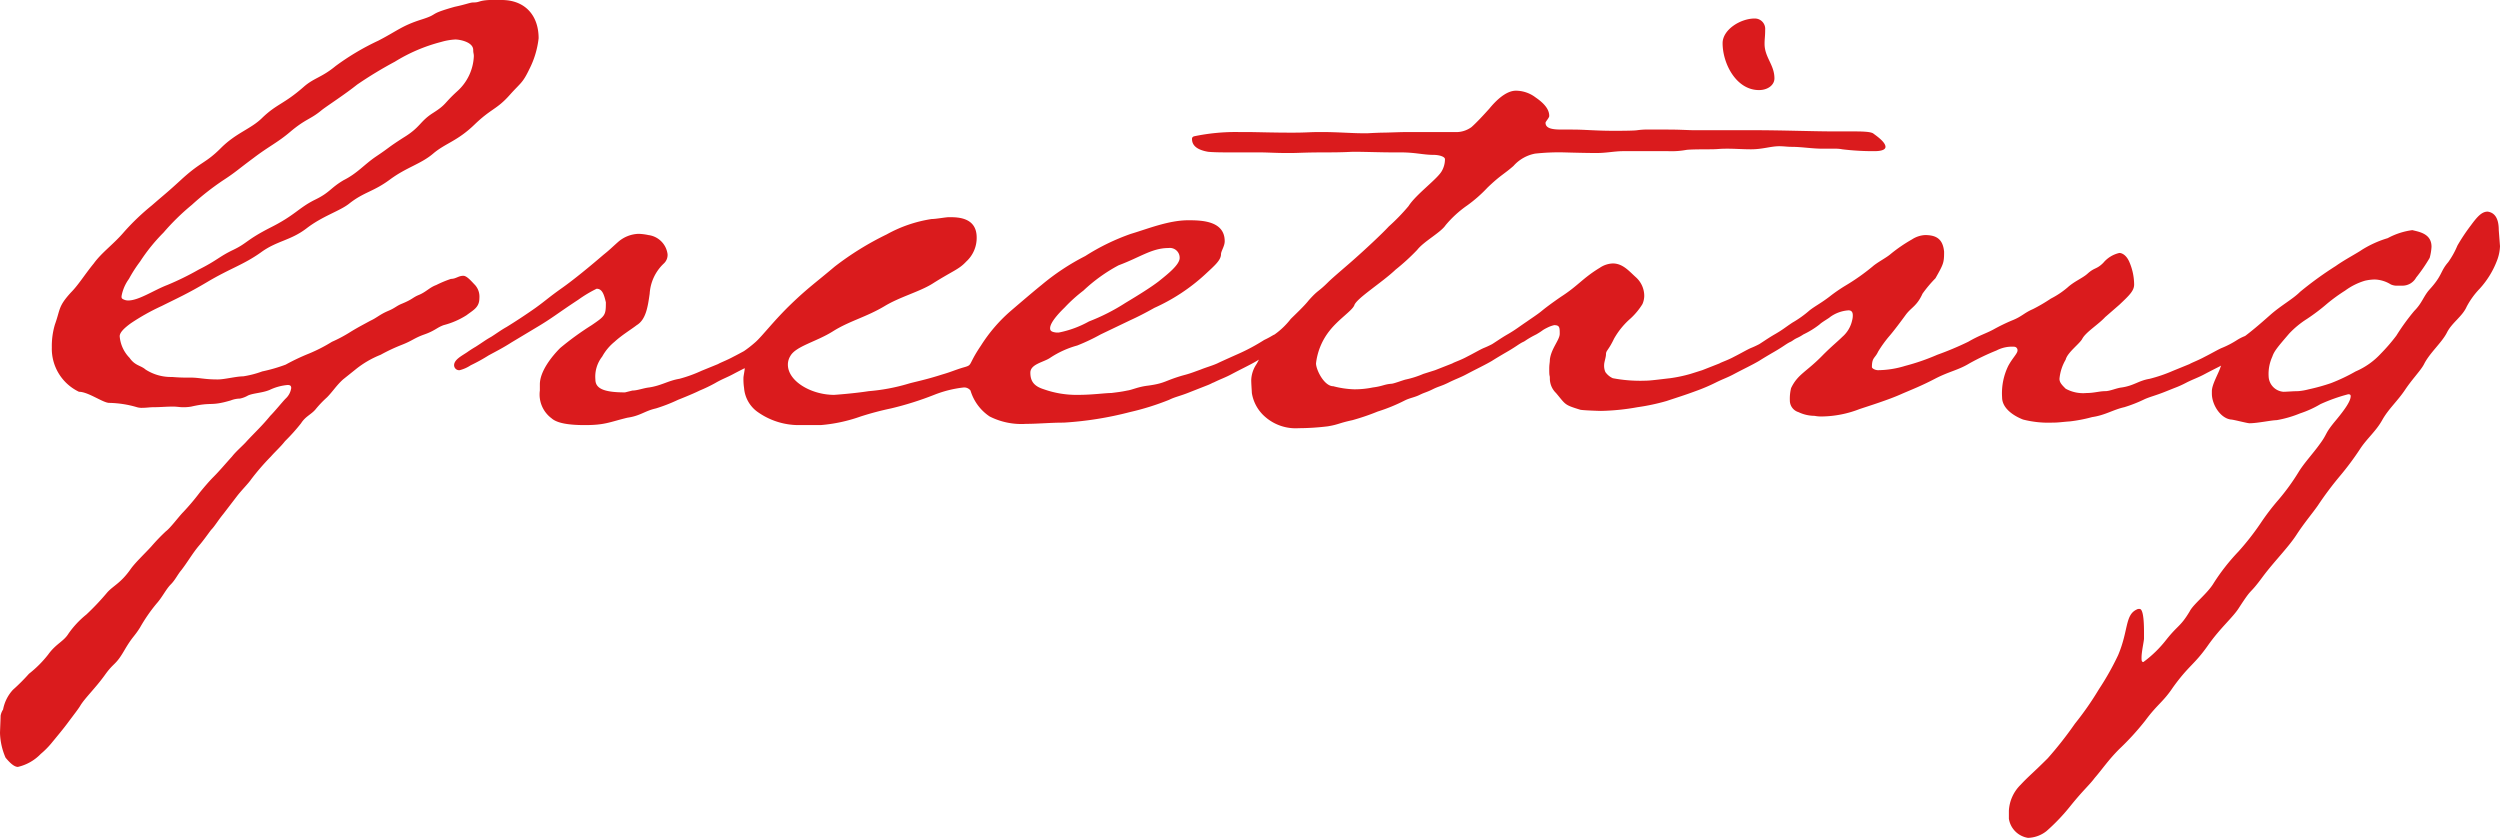 <svg xmlns="http://www.w3.org/2000/svg" width="303.9" height="101.85" viewBox="0 0 303.9 101.85">
  <path id="Path_13" data-name="Path 13" d="M-143.55-.675c1.125,0,2.925,1.35,3.675,1.35A12.575,12.575,0,0,1-136.5,1.2a2.076,2.076,0,0,0,.675.075c.45,0,.9-.075,1.35-.075.75,0,1.575-.075,2.325-.075.525,0,.825.075,1.2.075a5.313,5.313,0,0,0,1.05-.075c2.625-.6,2.25,0,4.8-.75A3.26,3.26,0,0,1-123.975.15,3.213,3.213,0,0,0-123-.225c.675-.3,1.725-.3,2.625-.675a6.381,6.381,0,0,1,2.175-.6c.3,0,.45.075.45.375A2.139,2.139,0,0,1-118.425.15c-.375.375-1.275,1.5-1.875,2.1-.975,1.2-1.875,2.025-2.85,3.075-.45.525-1.275,1.2-1.8,1.875-.75.825-1.5,1.725-2.25,2.475-.45.45-.975,1.05-1.65,1.875a28.678,28.678,0,0,1-2.025,2.4c-.525.525-1.575,1.95-2.1,2.325a23.871,23.871,0,0,0-1.8,1.875c-.825.9-1.875,1.875-2.475,2.7-1.2,1.725-2.1,2.025-2.85,2.85a30.823,30.823,0,0,1-2.55,2.7,11.217,11.217,0,0,0-2.175,2.325c-.6.975-1.5,1.2-2.475,2.55a13.544,13.544,0,0,1-2.325,2.325,23.84,23.84,0,0,1-1.95,1.95,4.824,4.824,0,0,0-1.2,2.4,1.948,1.948,0,0,0-.3.75c0,.225-.075,1.95-.075,2.1a8.115,8.115,0,0,0,.675,3c.375.45.975,1.125,1.5,1.125A5.6,5.6,0,0,0-148.2,43.35a10.158,10.158,0,0,0,1.275-1.275c.675-.825,1.5-1.8,2.1-2.625.675-.9,1.2-1.575,1.425-1.95.525-.9,1.875-2.175,3-3.75s1.275-1.125,2.325-2.925,1.2-1.65,1.95-2.85A19.72,19.72,0,0,1-134.1,25.05c.675-.75,1.125-1.725,1.725-2.325.525-.525.825-1.2,1.275-1.725.75-.975,1.35-2.025,2.1-2.925.525-.6,1.05-1.35,1.5-1.95.45-.45.825-1.125,1.5-1.95l1.725-2.25c.6-.75,1.35-1.5,1.65-1.95a29,29,0,0,1,2.4-2.775c.525-.6,1.2-1.2,1.725-1.875a22.956,22.956,0,0,0,1.95-2.175c.525-.825,1.2-1.05,1.725-1.65A13.123,13.123,0,0,1-113.4,0c.675-.675,1.125-1.425,1.95-2.175l1.5-1.2a11.766,11.766,0,0,1,3.075-1.8,21.555,21.555,0,0,1,2.55-1.2c1.35-.525,1.5-.825,2.775-1.275s1.5-.825,2.325-1.125a9.619,9.619,0,0,0,2.775-1.2c.9-.675,1.575-.975,1.575-2.1A2.121,2.121,0,0,0-95.4-13.65c-.375-.375-.975-1.125-1.425-1.125-.6,0-.9.375-1.5.375a13.481,13.481,0,0,0-1.8.75c-.825.3-1.2.825-2.1,1.2-.75.3-.75.525-2.025,1.05-.75.3-.825.525-1.725.9-1.05.45-1.35.825-2.175,1.2-.675.375-1.425.75-2.4,1.35a16.883,16.883,0,0,1-2.25,1.2,19.375,19.375,0,0,1-2.775,1.425,25.729,25.729,0,0,0-2.85,1.35,19.8,19.8,0,0,1-2.85.825,11.833,11.833,0,0,1-2.325.6c-.825,0-2.25.375-3.075.375-1.725,0-2.175-.225-3.375-.225a21.077,21.077,0,0,1-2.175-.075,5.7,5.7,0,0,1-3.225-.9c-.6-.525-1.275-.45-1.95-1.425a4.228,4.228,0,0,1-1.2-2.625c0-.45.525-.975,1.35-1.575a26.473,26.473,0,0,1,3.75-2.1c1.95-.975,3.15-1.5,5.55-2.925,2.775-1.65,4.425-2.1,6.525-3.6,1.95-1.425,3.6-1.425,5.55-2.925s4.05-2.1,5.175-3c1.8-1.425,2.925-1.425,4.95-2.925s3.75-1.875,5.25-3.15,2.925-1.5,5.025-3.525,2.7-1.8,4.35-3.675c1.275-1.425,1.5-1.35,2.325-3.075a10.918,10.918,0,0,0,1.125-3.75c0-2.775-1.65-4.65-4.5-4.65h-1.5c-1.35.075-1.125.3-1.95.3-.375,0-.825.225-2.25.525-3.45.975-1.725.825-4.125,1.575-2.325.75-2.85,1.35-5.175,2.55a30.321,30.321,0,0,0-5.175,3.075c-1.725,1.425-2.625,1.425-3.9,2.55-2.4,2.1-3.225,2.025-5.025,3.75-1.35,1.35-3.15,1.8-5.025,3.675s-2.325,1.575-4.725,3.75c-1.875,1.725-1.95,1.725-3.675,3.225a28.447,28.447,0,0,0-3.375,3.225c-1.275,1.5-2.7,2.475-3.675,3.825-1.05,1.275-1.875,2.625-2.775,3.525-1.575,1.725-1.275,2.025-1.95,3.9a9.168,9.168,0,0,0-.375,2.775A5.793,5.793,0,0,0-143.55-.675Zm10.725-12.975c-1.575.6-3.45,1.875-4.725,1.875A1.267,1.267,0,0,1-138.3-12c-.075-.075-.075-.15-.075-.3a5.093,5.093,0,0,1,.9-2.1,16.478,16.478,0,0,1,1.35-2.1,21.7,21.7,0,0,1,2.85-3.525,28.076,28.076,0,0,1,3.45-3.375,32.28,32.28,0,0,1,3.825-3c1.5-.975,1.65-1.2,3.675-2.7,1.875-1.425,2.925-1.875,4.425-3.15,1.95-1.65,2.475-1.5,3.9-2.7.9-.675,2.775-1.875,4.275-3.075A49.634,49.634,0,0,1-105.15-40.8a20.257,20.257,0,0,1,5.625-2.4,7.585,7.585,0,0,1,1.725-.3c.525,0,2.175.3,2.175,1.275,0,.375.075.45.075.75A6.056,6.056,0,0,1-97.575-37.2c-1.65,1.5-1.275,1.575-2.925,2.625s-1.5,1.725-3.6,3c-2.1,1.35-1.575,1.125-3.375,2.325-1.425.975-2.25,2.025-3.9,2.85-1.65.975-1.65,1.5-3.525,2.4-1.95.975-2.4,1.875-5.4,3.375-2.925,1.5-2.775,1.875-4.5,2.7s-1.95,1.275-4.2,2.4A33.982,33.982,0,0,1-132.825-13.65Zm55.95,16.125c1.575-.225,2.1-.825,3.45-1.125A20.033,20.033,0,0,0-70.725.3S-69-.375-68.1-.825a18.346,18.346,0,0,0,1.875-.9c.9-.525,1.425-.675,2.25-1.125,1.275-.675,2.1-1.05,3-1.575C-60.15-4.95-59.1-5.55-59.1-5.55c.825-.525,1.575-.9,1.575-1.275,0-.6-.45-.825-.9-.9-.6.075-.525.225-1.65.75A10.979,10.979,0,0,1-61.95-6c-.375.15-1.275.675-2.025,1.05-.825.45-1.65.75-1.875.9l-2.025.825a16.523,16.523,0,0,1-2.7.975c-1.35.225-2.175.825-3.675,1.05-.675.075-1.425.375-2.025.375l-.9.225c-2.7,0-3.6-.525-3.6-1.575A3.949,3.949,0,0,1-79.95-4.95a6.168,6.168,0,0,1,1.5-1.8c.9-.825,2.025-1.5,2.7-2.025,1.125-.675,1.35-2.25,1.575-3.825a5.487,5.487,0,0,1,1.725-3.675A1.415,1.415,0,0,0-72-17.4a2.687,2.687,0,0,0-2.325-2.325,6.564,6.564,0,0,0-1.2-.15A3.96,3.96,0,0,0-78-18.9c-.6.525-1.125,1.05-1.8,1.575-1.65,1.425-3.675,3.075-4.95,3.975-1.8,1.275-1.95,1.5-3.3,2.475-1.275.9-2.55,1.725-3.525,2.325-.675.375-1.275.825-1.875,1.2-.675.375-1.05.675-1.875,1.2,0,0-.525.3-1.05.675-.675.45-1.575.9-1.575,1.575a.613.613,0,0,0,.675.6,4.374,4.374,0,0,0,1.35-.6A21.1,21.1,0,0,0-93.75-5.1c.825-.45,1.725-.9,2.775-1.575l3-1.8c2.025-1.2,2.475-1.65,5.1-3.375a15.434,15.434,0,0,1,2.25-1.35c.675,0,.9.675,1.125,1.65,0,1.575-.075,1.65-1.725,2.775A35.57,35.57,0,0,0-85.05-6c-1.05,1.05-2.475,2.85-2.475,4.425v.75A3.6,3.6,0,0,0-86.1,2.55c.675.6,2.1.825,4.05.825C-79.575,3.375-79.05,3-76.875,2.475Zm59.7-18.525c2.625-.975,4.05-2.1,6.075-2.1a1.188,1.188,0,0,1,1.35,1.2c0,.825-1.425,1.95-2.55,2.85-.975.75-2.55,1.725-4.05,2.625a24.358,24.358,0,0,1-4.425,2.25,12.475,12.475,0,0,1-3.675,1.35h-.3c-.6-.075-.75-.225-.75-.525,0-.825,1.5-2.25,1.8-2.55a18.269,18.269,0,0,1,2.25-2.025A19.732,19.732,0,0,1-17.175-16.05Zm1.35,17.85a31.966,31.966,0,0,0,4.8-1.5c.75-.375,1.35-.45,2.625-.975L-6.3-1.5c.375-.15.6-.3.675-.3.9-.45,1.425-.6,2.25-1.05,1.275-.675,2.1-1.05,3-1.575C.45-4.95,1.5-5.55,1.5-5.55c.825-.525,1.575-.9,1.575-1.275,0-.6-.45-.825-.9-.9-.6.075-.525.225-1.65.75A23.818,23.818,0,0,1-2.7-5.25s-2.025.9-2.475,1.125c-.675.3-1.275.45-2.025.75l-.825.3s-.6.225-1.2.375c-2.4.675-2.175.975-4.35,1.275-1.275.15-1.95.525-2.55.6-.675.15-1.35.225-1.95.3-.75,0-2.25.225-4.05.225A11.864,11.864,0,0,1-26.25-.975C-27.45-1.35-27.9-1.95-27.9-3s1.65-1.275,2.4-1.8a11.431,11.431,0,0,1,3.3-1.5,24.474,24.474,0,0,0,2.85-1.35l3.6-1.725c.825-.375,1.725-.825,2.925-1.5a23.021,23.021,0,0,0,6.15-4.05c1.125-1.05,1.95-1.725,1.95-2.475,0-.375.45-.975.45-1.575,0-2.475-2.775-2.55-4.425-2.55-2.4,0-4.95,1.05-6.975,1.65a26.654,26.654,0,0,0-5.55,2.7A28.127,28.127,0,0,0-26.55-13.65c-1.125.9-3.825,3.225-3.825,3.225A18.947,18.947,0,0,0-33.9-6.3c-1.725,2.55-.9,2.325-2.25,2.7-.975.3-1.425.525-2.475.825-2.1.675-3.375.9-4.125,1.125a23.357,23.357,0,0,1-4.8.9c-1.95.3-4.2.45-4.2.45-2.775,0-5.625-1.65-5.625-3.675a1.987,1.987,0,0,1,.3-1.05c.675-1.2,3.15-1.725,5.175-3s4.05-1.725,6.3-3.075c1.875-1.125,4.2-1.725,5.775-2.7,2.475-1.575,3.225-1.725,4.125-2.7a3.893,3.893,0,0,0,1.275-2.925c0-2.475-2.325-2.475-3.375-2.475-.375,0-1.575.225-2.1.225A16.344,16.344,0,0,0-45.375-19.8a35.951,35.951,0,0,0-6.3,3.9c-2.4,2.025-3.3,2.625-5.325,4.575S-60.45-7.5-61.275-6.75a14.3,14.3,0,0,1-1.65,1.275c-.675.45-1.575.9-1.575,1.575a.613.613,0,0,0,.675.6c.3,0,.825-.375,1.05-.375.15,0,.15.075.15.225s-.15.9-.15,1.05A7.276,7.276,0,0,0-62.7-1.125a3.958,3.958,0,0,0,1.575,2.85,8.639,8.639,0,0,0,5.175,1.65h2.55a19.072,19.072,0,0,0,4.875-1.05A36.981,36.981,0,0,1-44.85,1.35,38.311,38.311,0,0,0-39.6-.3,13.911,13.911,0,0,1-36-1.2a.968.968,0,0,1,.825.375,5.774,5.774,0,0,0,2.325,3.15,8.536,8.536,0,0,0,4.425.9c1.425,0,2.925-.15,4.575-.15A41.818,41.818,0,0,0-15.825,1.8ZM33.45-29.625a26.562,26.562,0,0,1,3.525-.15c2.55.075,3.675.075,3.975.075,1.2,0,2.175-.225,3.225-.225H49.65a9.912,9.912,0,0,0,2.175-.15c.45-.075,2.4-.075,2.7-.075,1.35,0,1.125-.075,2.325-.075.9,0,1.875.075,2.85.075,1.425,0,2.4-.375,3.45-.375.525,0,.975.075,1.5.075,1.2,0,2.475.225,3.75.225h1.5a4.3,4.3,0,0,1,.9.075,31.24,31.24,0,0,0,3.9.225c.975,0,1.35-.225,1.35-.525,0-.525-.9-1.2-1.425-1.575-.3-.3-1.5-.3-2.85-.3H70.05c-3.075,0-6.15-.15-10.725-.15h-6.75c-.375,0-1.65-.075-2.925-.075h-2.1a10.1,10.1,0,0,0-1.65.075c-.375.075-2.325.075-2.925.075-2.1,0-3.525-.15-4.95-.15H36.75c-1.05,0-2.025-.075-2.025-.825,0-.15.45-.6.45-.825,0-.525-.225-1.275-1.65-2.25a3.988,3.988,0,0,0-2.4-.825c-1.275,0-2.55,1.35-3.225,2.175-.675.75-1.5,1.65-2.175,2.25a3.174,3.174,0,0,1-2.1.6h-5.55c-1.05,0-2.475.075-3.3.075-2.1.075-1.2.075-2.175.075-1.5,0-3.075-.15-5.175-.15-1.5,0-1.65.075-3.525.075-2.55,0-4.425-.075-5.625-.075h-.9a24.624,24.624,0,0,0-5.4.525c-.15.075-.225.15-.225.3,0,.525.225,1.275,1.95,1.575.675.075,2.025.075,2.55.075H0c.825,0,1.95.075,3.15.075h.675c.825,0,1.65-.075,4.125-.075s3-.075,3.525-.075c1.125,0,3.3.075,4.65.075H17.1c1.8,0,2.775.3,3.975.3.75,0,1.425.225,1.425.525a2.885,2.885,0,0,1-.375,1.425c-.525.975-3.15,2.85-4.05,4.275a23.919,23.919,0,0,1-2.4,2.475c-.825.9-2.925,2.85-4.2,3.975-.75.675-2.625,2.25-3.15,2.775-1.275,1.275-1.2.9-2.4,2.25C5.4-11.1,4.275-10.05,3.75-9.525A9.285,9.285,0,0,1,1.8-7.65C.525-6.675.225-5.025-.45-3.975A3.677,3.677,0,0,0-1.05-2.1c0,.45.075,1.425.075,1.575A4.843,4.843,0,0,0,.675,2.4a5.615,5.615,0,0,0,4.05,1.35A29.668,29.668,0,0,0,8.25,3.525c1.35-.225,1.275-.375,3-.75a28.123,28.123,0,0,0,3.075-1.05,21.133,21.133,0,0,0,3.3-1.35c.6-.3,1.2-.375,1.8-.675S20.25-.6,21-.975s1.05-.375,1.95-.825,1.425-.6,2.25-1.05c1.275-.675,2.1-1.05,3-1.575.825-.525,1.875-1.125,1.875-1.125.825-.525,1.575-.9,1.575-1.275,0-.6-.45-.825-.9-.9-.6.075-.525.225-1.65.75A10.979,10.979,0,0,1,27.225-6c-.375.15-1.275.675-2.025,1.05-.825.45-1.575.675-1.8.825L21.3-3.3l-1.425.45a11.541,11.541,0,0,1-2.1.675c-.375.075-1.5.525-1.8.525-.9.075-1.05.3-2.25.45a10.9,10.9,0,0,1-2.25.225,11.211,11.211,0,0,1-2.55-.375c-1.125,0-2.1-2.025-2.1-2.775A7.8,7.8,0,0,1,8.475-8.1c1.125-1.425,2.7-2.4,3-3.075C11.7-12,14.85-13.95,16.5-15.525a26.169,26.169,0,0,0,2.625-2.4c.825-1.05,2.85-2.1,3.45-3a13.325,13.325,0,0,1,2.625-2.4A16.832,16.832,0,0,0,27.675-25.5c1.65-1.575,1.95-1.575,3.15-2.625A4.674,4.674,0,0,1,33.45-29.625Zm-.975,20.4c-.9.6-1.35.975-2.25,1.5-1.05.6-1.5.975-2.625,1.65a8.135,8.135,0,0,0-.975.6c-.675.45-1.575.9-1.575,1.575a.613.613,0,0,0,.675.6,4.374,4.374,0,0,0,1.35-.6A21.1,21.1,0,0,0,29.25-5.1a20.314,20.314,0,0,0,2.025-1.2c.9-.6.6-.3,1.125-.675a11.342,11.342,0,0,1,1.2-.675c.9-.525.6-.45,1.35-.825a3.656,3.656,0,0,1,.825-.3c.675,0,.675.3.675,1.05s-1.05,1.8-1.2,3.15c0,.375-.075.525-.075,1.125,0,1.125.075.6.075,1.2A2.447,2.447,0,0,0,36-.525C37.2.9,36.975.9,38.925,1.5c.15.075,2.25.15,2.55.15A27.471,27.471,0,0,0,45.9,1.2,25.753,25.753,0,0,0,49.425.45C50.55.075,51.75-.3,52.95-.75A22.138,22.138,0,0,0,55.425-1.8c.9-.45,1.425-.6,2.25-1.05,1.275-.675,2.1-1.05,3-1.575C61.5-4.95,62.55-5.55,62.55-5.55c.825-.525,1.575-.9,1.575-1.275,0-.6-.45-.825-.9-.9-.6.075-.525.225-1.65.75A10.98,10.98,0,0,1,59.7-6c-.375.15-1.275.675-2.025,1.05-.825.45-1.575.675-1.8.825l-2.1.825-1.425.45a17.73,17.73,0,0,1-2.475.525c-1.35.15-2.4.3-3,.3a17.762,17.762,0,0,1-3.975-.3,2.2,2.2,0,0,1-.9-.75,1.9,1.9,0,0,1-.15-.9c0-.3.225-.9.225-1.275,0-.45.3-.45.975-1.875A9.332,9.332,0,0,1,45.075-9.6,8.32,8.32,0,0,0,46.5-11.325a2.589,2.589,0,0,0,.225-.975,3.044,3.044,0,0,0-1.05-2.325c-.825-.75-1.575-1.65-2.775-1.65a3,3,0,0,0-1.575.525c-2.1,1.275-2.625,2.175-4.725,3.525,0,0-1.425.975-2.25,1.65C33.825-10.125,33-9.6,32.475-9.225ZM62.55-38.775c0-1.65-1.2-2.55-1.2-4.2,0-.6.075-.9.075-1.725a1.257,1.257,0,0,0-1.275-1.35c-1.725,0-3.9,1.35-3.9,3,0,2.475,1.65,5.7,4.425,5.7C61.725-37.35,62.55-37.95,62.55-38.775Zm48.6,37.65a11.9,11.9,0,0,0,1.5-.675c.9-.45,1.425-.6,2.25-1.05,1.275-.675,2.1-1.05,3-1.575.825-.525,1.875-1.125,1.875-1.125.825-.525,1.575-.9,1.575-1.275,0-.6-.225-.825-.675-.9a5.787,5.787,0,0,0-1.875.75A10.98,10.98,0,0,1,116.925-6c-.375.15-1.275.675-2.025,1.05-.825.45-1.65.75-1.875.9L111-3.225a18.227,18.227,0,0,1-2.85.975c-1.35.225-1.875.825-3.375,1.05-.675.075-1.425.45-2.025.45-.675,0-1.35.225-2.25.225a4.406,4.406,0,0,1-2.55-.525c-.45-.45-.75-.75-.75-1.2a5.564,5.564,0,0,1,.75-2.325c.225-.9,1.725-1.95,2.025-2.55.45-.825,1.95-1.725,2.775-2.625l1.725-1.5c1.275-1.2,1.8-1.725,1.8-2.475a7.027,7.027,0,0,0-.6-2.775c-.375-.825-.9-1.05-1.2-1.05a3.577,3.577,0,0,0-1.95,1.2c-.825.825-1.05.525-1.95,1.35-.6.525-1.575.9-2.4,1.65A10.426,10.426,0,0,1,96.15-12a20.662,20.662,0,0,1-2.175,1.275c-1.05.45-1.35.9-2.475,1.35A22.214,22.214,0,0,0,89.175-8.25c-.975.525-1.65.675-3.075,1.5a37.847,37.847,0,0,1-3.75,1.575,26.737,26.737,0,0,1-3.9,1.35,11.5,11.5,0,0,1-3.3.525c-.375,0-.75-.225-.75-.375,0-1.2.375-1.05.75-1.875A14.628,14.628,0,0,1,76.5-7.425c.525-.6,1.425-1.8,2.025-2.625.675-.9,1.35-1.05,2.025-2.55a15.626,15.626,0,0,1,1.575-1.875c.975-1.725,1.05-1.875,1.05-3.225-.15-1.575-.975-2.025-2.325-2.025a3.211,3.211,0,0,0-1.575.525,18.423,18.423,0,0,0-2.625,1.8c-.525.45-1.575.975-2.175,1.5a26.026,26.026,0,0,1-3.3,2.325,19.245,19.245,0,0,0-1.95,1.35c-.975.75-1.725,1.125-2.4,1.65a13,13,0,0,1-2.1,1.5c-.9.6-1.125.825-2.025,1.35-1.05.6-1.5.975-2.625,1.65a8.135,8.135,0,0,0-.975.6c-.675.45-1.575.9-1.575,1.575a.613.613,0,0,0,.675.6,4.374,4.374,0,0,0,1.35-.6,21.1,21.1,0,0,0,2.175-1.2A20.314,20.314,0,0,0,63.75-6.3c.9-.6.6-.3,1.125-.675.45-.3.525-.225,1.2-.675a10.491,10.491,0,0,0,1.95-1.2c.3-.3,1.125-.75,1.275-.9a4.294,4.294,0,0,1,2.25-.825c.375,0,.525.225.525.6a2.111,2.111,0,0,1-.075.6A3.685,3.685,0,0,1,70.8-7.35c-.525.525-1.275,1.125-2.325,2.175-2.025,2.1-3.075,2.325-3.9,4.05a5.359,5.359,0,0,0-.15,1.5A1.475,1.475,0,0,0,65.475,1.8a4.6,4.6,0,0,0,1.95.45,4.276,4.276,0,0,0,.975.075,13,13,0,0,0,4.5-.9C74.025,1.05,76.425.3,77.925-.375c1.2-.525,2.4-.975,4.125-1.875s2.85-1.05,4.2-1.875A29.522,29.522,0,0,1,89.55-5.7a4.06,4.06,0,0,1,2.175-.45.42.42,0,0,1,.375.45c0,.375-.6.9-1.125,1.875A7.6,7.6,0,0,0,90.225,0c0,1.425,1.575,2.325,2.55,2.7a12.393,12.393,0,0,0,3.525.375c.825,0,1.125-.075,2.175-.15a18.384,18.384,0,0,0,2.7-.525c1.575-.225,2.55-.9,3.9-1.2A16.923,16.923,0,0,0,107.55.225c.675-.3,1.35-.45,2.475-.9ZM120.3,3.15c.975,0,2.7-.375,3.3-.375a13.614,13.614,0,0,0,2.85-.825A12.436,12.436,0,0,0,128.925.825a21.068,21.068,0,0,1,3.375-1.2c.225,0,.3.075.3.225,0,.6-.675,1.575-1.725,2.85-1.575,1.875-.975,1.575-2.1,3.075-.75,1.05-1.875,2.25-2.55,3.375a26.525,26.525,0,0,1-2.4,3.3,28.465,28.465,0,0,0-2.175,2.85,31.461,31.461,0,0,1-2.7,3.45,24.93,24.93,0,0,0-3,3.825c-.75,1.275-2.475,2.55-2.925,3.45-1.125,1.875-1.425,1.65-2.85,3.45a14.027,14.027,0,0,1-2.775,2.7c-.225,0-.225-.225-.225-.525,0-.75.3-2.025.3-2.325v-.75c0-.6,0-2.85-.525-2.85a.562.562,0,0,0-.375.075c-1.425.675-.975,2.55-2.25,5.55A33.292,33.292,0,0,1,102,35.475a37.487,37.487,0,0,1-2.925,4.2,45.487,45.487,0,0,1-3.3,4.2c-1.8,1.8-2.325,2.175-3.3,3.225a4.763,4.763,0,0,0-1.425,3.15v.975a2.785,2.785,0,0,0,2.325,2.325,3.784,3.784,0,0,0,2.25-.825A23.891,23.891,0,0,0,98.55,49.65c1.575-1.95,2.25-2.475,2.925-3.375.975-1.125,1.65-2.175,3-3.525a32.1,32.1,0,0,0,3.15-3.45c1.5-2.025,2.175-2.25,3.375-4.05,1.95-2.7,2.55-2.7,4.2-5.025,1.575-2.25,3.075-3.45,3.825-4.65,1.8-2.775,1.05-1.275,2.925-3.825,1.35-1.8,3.075-3.525,4.05-5.025s1.95-2.625,2.625-3.6a40.754,40.754,0,0,1,2.7-3.6,34.791,34.791,0,0,0,2.4-3.225c.825-1.275,1.95-2.175,2.7-3.525S138.3.45,139.2-.9s1.95-2.4,2.325-3.15C142.2-5.4,143.7-6.675,144.3-7.875s1.875-1.95,2.4-3.15a9.605,9.605,0,0,1,1.575-2.175,10.742,10.742,0,0,0,2.175-3.6,5.338,5.338,0,0,0,.3-1.575l-.15-1.95c0-1.125-.3-2.1-1.35-2.25-.675,0-1.2.525-2.025,1.65a23.34,23.34,0,0,0-1.65,2.475,10.208,10.208,0,0,1-1.125,2.025c-.975,1.125-.675,1.575-2.25,3.3-.75.825-.9,1.65-1.875,2.625a26.537,26.537,0,0,0-2.175,3,21.771,21.771,0,0,1-1.875,2.175A8.974,8.974,0,0,1,133.2-3.15a21.962,21.962,0,0,1-3,1.425,24.082,24.082,0,0,1-2.7.75,7.579,7.579,0,0,1-1.275.225c-.6,0-1.425.075-1.8.075a1.946,1.946,0,0,1-1.8-1.875,5.071,5.071,0,0,1,.45-2.4c.225-.675.675-1.2,2.025-2.775a11.092,11.092,0,0,1,2.175-1.8A23.945,23.945,0,0,0,129.75-11.4a20.752,20.752,0,0,1,2.175-1.575,7.808,7.808,0,0,1,2.4-1.2,5.829,5.829,0,0,1,1.2-.15,3.932,3.932,0,0,1,1.95.6,1.765,1.765,0,0,0,.6.15h.75a1.9,1.9,0,0,0,1.725-.975,20.076,20.076,0,0,0,1.65-2.4,6.314,6.314,0,0,0,.225-1.35c0-1.35-1.05-1.725-2.025-1.95l-.3-.075a8.594,8.594,0,0,0-3,.975,12.85,12.85,0,0,0-3.15,1.425c-.525.375-2.1,1.2-3.15,1.95a42.542,42.542,0,0,0-4.35,3.15c-.9.9-2.325,1.65-3.675,2.85s-2.25,1.95-3.15,2.625a8.974,8.974,0,0,0-2.85,3.675c-.225.75-1.05,2.1-1.05,2.925v.3c0,1.35,1.05,3,2.325,3.15C118.35,2.7,120,3.15,120.3,3.15Z" transform="translate(153.15 48.3)" fill="#da1b1d"/>
</svg>
